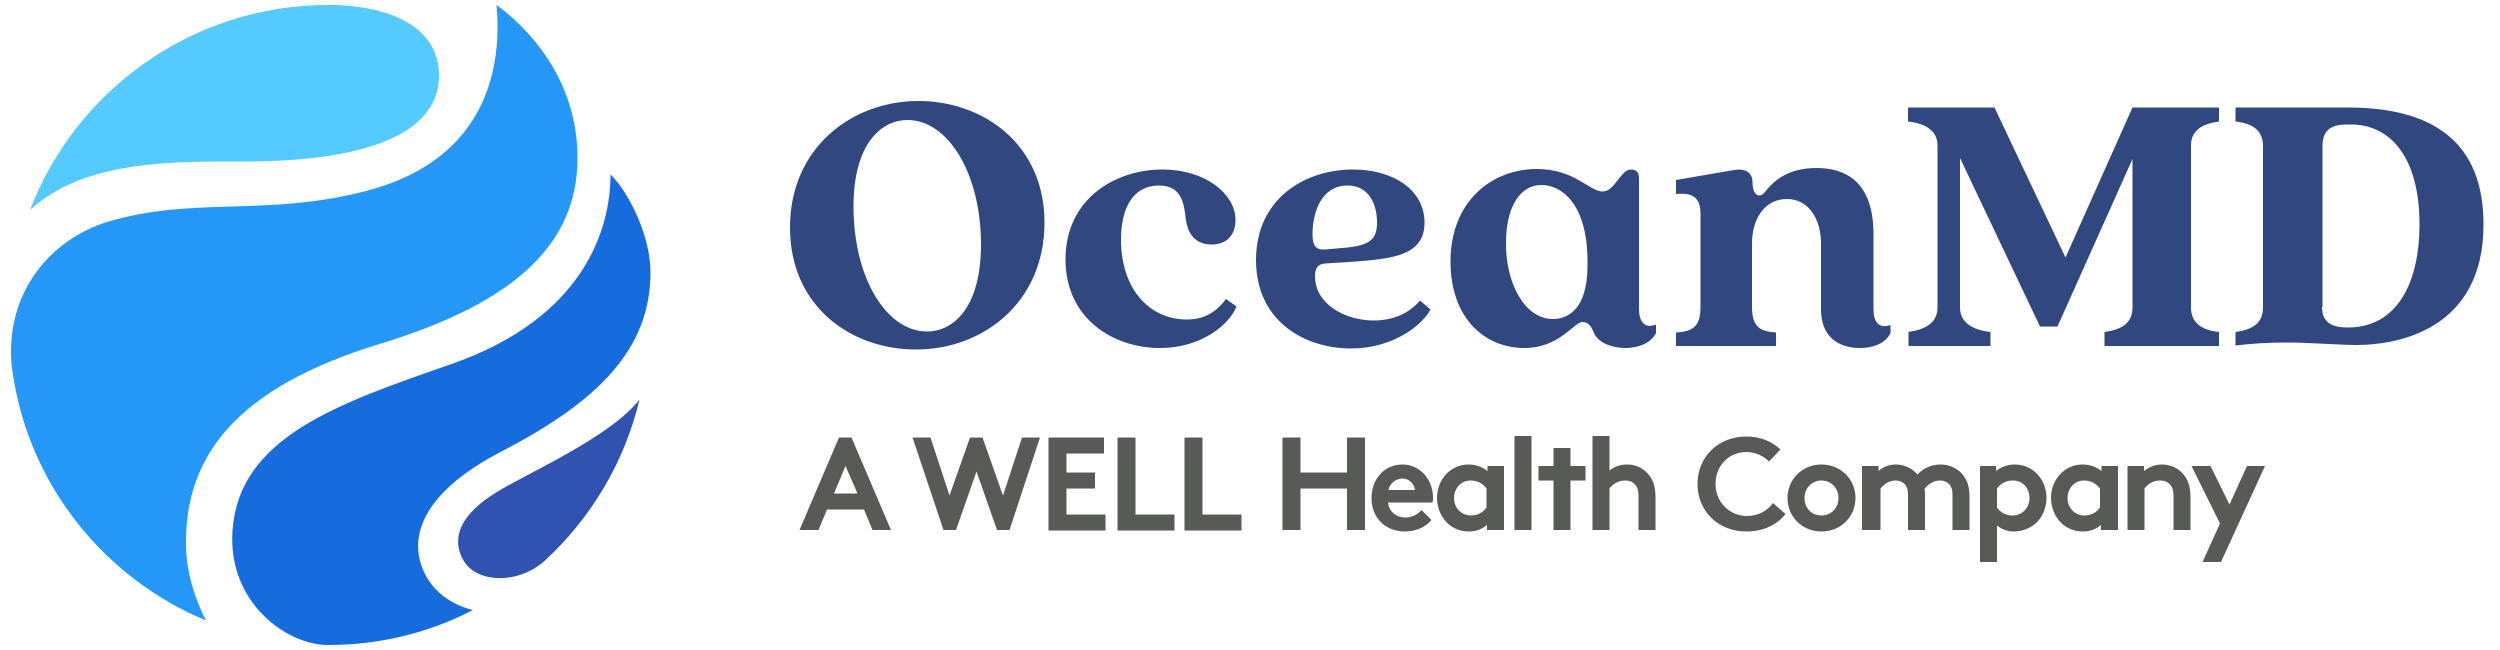 <?xml version="1.0" encoding="utf-8"?>
<!-- Generator: Adobe Illustrator 27.1.1, SVG Export Plug-In . SVG Version: 6.00 Build 0)  -->
<svg version="1.1" id="Layer_1" xmlns="http://www.w3.org/2000/svg" xmlns:xlink="http://www.w3.org/1999/xlink" x="0px" y="0px"
	 viewBox="0 0 500 130" style="enable-background:new 0 0 500 130;" xml:space="preserve">
<style type="text/css">
	.st0{fill:#585A58;}
	.st1{fill:#304780;}
	.st2{fill:#3053B2;}
	.st3{fill:#176CDD;}
	.st4{fill:#2598F7;}
	.st5{fill:#54CAFF;}
</style>
<g>
	<g>
		<path class="st0" d="M343.1,96.8c0,3.6,2.8,6.4,6.3,6.4c2.4,0,4.2-1.2,5.2-2.6l2.5,2.2c-1.6,2.1-4.4,3.5-7.8,3.5
			c-5.8,0-9.8-4.2-9.8-9.5c0-5.3,4-9.5,9.8-9.5c2.8,0,5.1,1,6.8,2.6l-2.3,2.4c-1.1-1.1-2.7-1.9-4.5-1.9
			C345.7,90.4,343.1,93.2,343.1,96.8z M364.3,92.9c3.9,0,6.8,3,6.8,6.7c0,3.7-2.9,6.7-6.8,6.7c-3.9,0-6.8-3-6.8-6.7
			S360.4,92.9,364.3,92.9z M364.3,103.1c2,0,3.4-1.6,3.4-3.5c0-1.9-1.4-3.5-3.4-3.5s-3.4,1.6-3.4,3.5
			C360.9,101.6,362.3,103.1,364.3,103.1z M372.4,106V93.2h3.3v1c1-0.9,2.2-1.3,3.5-1.3c1.7,0,3.3,0.8,4.3,2c1-1.1,2.6-2,4.6-2
			c1.8,0,3.5,0.8,4.5,2.1c0.8,1,1.3,2.3,1.3,4.2v6.8h-3.4v-6.9c0-1.2-0.2-1.7-0.6-2.2c-0.5-0.6-1.3-0.8-1.9-0.8
			c-1.5,0-2.6,1-3.1,1.7c0.1,0.4,0.1,0.9,0.1,1.4v6.8h-3.4v-6.9c0-1.2-0.2-1.7-0.6-2.2c-0.5-0.6-1.3-0.8-1.9-0.8c-1.5,0-2.5,1-3,1.6
			v8.3L372.4,106L372.4,106z M395.9,93.2h3.3v1c1-0.8,2.3-1.3,3.8-1.3c3.5,0,6.3,2.9,6.3,6.7c0,1.7-0.6,3.3-1.6,4.5
			c-1.1,1.3-3,2.2-4.9,2.2c-1.3,0-2.4-0.4-3.4-1.2v7.3h-3.4V93.2z M399.4,101.5c0.7,1,1.8,1.6,3.1,1.6c1.9,0,3.4-1.5,3.4-3.5
			c0-1.9-1.3-3.5-3.3-3.5c-0.6,0-1.2,0.1-1.8,0.4c-0.6,0.3-1,0.7-1.4,1.2V101.5z M423.5,106h-3.3v-1c-1.1,0.9-2.3,1.3-3.6,1.3
			c-1.9,0-3.7-0.8-4.8-2.2c-1-1.2-1.6-2.8-1.6-4.5c0-3.8,2.8-6.7,6.3-6.7c1.5,0,2.8,0.5,3.8,1.3v-1h3.3V106z M420,97.7
			c-0.4-0.5-0.9-0.9-1.4-1.2c-0.6-0.3-1.2-0.4-1.8-0.4c-2,0-3.3,1.7-3.3,3.5c0,2,1.5,3.5,3.4,3.5c1.3,0,2.4-0.6,3.1-1.6V97.7z
			 M425.5,106V93.2h3.3v1c1-0.8,2.2-1.3,3.6-1.3c1.8,0,3.4,0.8,4.4,2.1c0.8,1,1.3,2.3,1.3,4.5v6.5h-3.4v-6.8c0-1.3-0.3-1.9-0.8-2.4
			c-0.5-0.5-1.1-0.7-1.9-0.7c-1.5,0-2.6,0.9-3.1,1.6v8.3L425.5,106L425.5,106z M440.5,112.4l3.5-7.7l-5.7-11.5h3.8l3.8,7.7l3.5-7.7
			h3.6l-8.8,19.2H440.5z M182.5,87.5h3.6l3.8,11.6l4.1-11.6h2.5l4.1,11.6l3.8-11.6h3.6l-6.1,18.5h-2.5l-4.1-11.7l-4.1,11.7h-2.5
			L182.5,87.5z M213.3,90.7v3.8h5.7v3.2h-5.7v5.2h7.8v3.2h-11.4V87.5h11.1v3.2H213.3z M223.5,87.5h3.6v15.4h7.8v3.2h-11.4V87.5z
			 M236.9,87.5h3.6v15.4h7.8v3.2h-11.4V87.5z M269.4,97.7h-9.3v8.3h-3.6V87.5h3.6v7h9.3v-7h3.6V106h-3.6V97.7L269.4,97.7z
			 M286.3,104c-1.2,1.5-3.3,2.3-5.3,2.3c-3.8,0-6.7-2.6-6.7-6.7c0-3.6,2.4-6.7,6.2-6.7c3.5,0,6.1,3,6.1,6.6c0,0.3,0,0.7-0.1,1h-8.9
			c0.2,1.8,1.6,3,3.5,3c1.5,0,2.6-0.8,3.2-1.5L286.3,104L286.3,104z M283,98c-0.1-1.1-1.1-2.3-2.5-2.3c-1.4,0-2.6,1.1-2.8,2.3
			L283,98L283,98z M300.7,106h-3.3v-1c-1.1,0.9-2.3,1.3-3.6,1.3c-1.9,0-3.7-0.8-4.8-2.2c-1-1.2-1.6-2.8-1.6-4.5
			c0-3.8,2.8-6.7,6.3-6.7c1.5,0,2.8,0.5,3.8,1.3v-1h3.3V106L300.7,106z M297.3,97.7c-0.4-0.5-0.8-0.9-1.4-1.2
			c-0.6-0.3-1.2-0.4-1.8-0.4c-2,0-3.3,1.7-3.3,3.5c0,2,1.5,3.5,3.4,3.5c1.3,0,2.4-0.6,3.1-1.6V97.7z M306.3,106h-3.4V87.2h3.4V106z
			 M310.7,106v-9.9h-3v-2.9h3v-3.6h3.4v3.6h3v2.9h-3v9.9H310.7z M321.9,106h-3.4V87.2h3.4v6.9c1-0.8,2.2-1.2,3.5-1.2
			c1.8,0,3.4,0.8,4.4,2.1c0.8,1,1.3,2.3,1.3,4.5v6.5h-3.4v-6.8c0-1.3-0.3-1.9-0.8-2.4c-0.5-0.5-1.1-0.7-1.9-0.7
			c-1.5,0-2.6,0.9-3.1,1.6V106z M159.9,106l7.9-18.5h2.5l7.9,18.5h-3.7l-1.7-4.1h-7.4l-1.7,4.1H159.9z M166.8,98.7h4.7l-2.4-5.5
			L166.8,98.7z"/>
		<path class="st1" d="M158,45.5c0-15.9,12.3-25.3,25.7-25.3c13,0,25.2,8.7,25.2,24.3c0,16-12.3,25.4-25.7,25.4
			C170.2,69.9,158,61.3,158,45.5z M185.4,66.3c5.2,0,10.8-4.7,10.8-17.4c0-14.2-6.6-24.9-14.7-24.9c-5.2,0-10.8,4.7-10.8,17.3
			C170.7,55.6,177.3,66.3,185.4,66.3z M213.1,51.9c0-12.2,10-18,19.4-18c8.6,0,14.6,4.9,14.6,10.1c0,2.5-1.3,4.9-4.8,4.9
			c-3.7,0-4.8-2.8-5.1-4.8c-0.4-2.8-0.5-7-5.4-7c-5.4,0-7.6,4.8-7.6,10.8c0,9.7,5.5,16,13.2,16c2.3,0,5.2-0.6,7.8-4.1l2.1,1.5
			c-1.3,3.4-6.8,8.3-15.3,8.3C222.5,69.6,213.1,63.6,213.1,51.9L213.1,51.9z M251.2,52c0-12.3,9.8-18.1,19.4-18.1
			c8.1,0,14.3,4.1,14.3,10.6c0,6.5-6.1,7.2-13.7,7.8l-6.2,0.4c-1.3,0.1-2,0.8-2,2.5c0,5.7,6.1,8.9,11.8,8.9c2.8,0,6.5-0.8,9.2-4
			l2.1,1.8c-1.5,2.9-7.2,7.8-16,7.8C260.4,69.6,251.2,63.9,251.2,52L251.2,52z M265,49.9l3.4-0.3c5.7-0.4,7-1.8,7-5.1
			c0-3.8-1.7-7.4-5.9-7.4c-5.4,0-7,5.7-7,9.7C262.5,49.1,263.1,50,265,49.9L265,49.9z M331.2,66.6c-1.1,2.2-3.8,3-6.1,3
			c-2.5,0-5.5-0.9-6.4-3.2c-0.5-1.3-1.2-2-2.2-2c-1.7,0-4.6,5.2-11.6,5.2c-8.1,0-14.8-6.1-14.8-17.3c0-12.1,8.3-18.5,17.3-18.5
			c7.5,0,10.5,4.5,13.1,4.5c2.5,0,3.6-4.4,5.7-4.4c1.2,0,1.6,0.7,1.6,1.7v26.2c0,2.6,1.2,4,3.4,3.1V66.6L331.2,66.6z M310.6,63.8
			c3.1,0,6.9-2.1,6.9-10.7v-0.8c0-11.4-5.1-15.3-9.2-15.3c-4.6,0-7.1,4.9-7.1,11.5C301.1,56.4,304.8,63.8,310.6,63.8L310.6,63.8z
			 M364.2,61.9V48.7c0-4.9-2.5-8.9-6.8-8.9c-4.5,0-7,4-7,8.9v12.6c0,3.8,1.3,5,4.8,5.2v2.7h-20v-2.7c3.6-0.2,4.9-1.4,4.9-5.2V42.8
			c0-3.5-1.8-4.3-4.9-4V36l11.6-2c2.5-0.4,3.7,0.7,3.7,2.4c0,2.7,1.4,3.3,2.4,2.1c1.8-2.3,4.6-4.9,10.4-4.9
			c5.6,0,11.4,2.5,11.4,13.3v15c0,2.6,1.2,3.9,3.4,3.1v1.6c-1,2.2-3.7,3-6.1,3C367.5,69.6,364.2,67.2,364.2,61.9z M381.6,66.4
			c3.6-0.5,5.9-1.9,5.9-4.9V29.1c0-2.9-2.3-4.4-5.9-4.8v-2.8h17.3l14.2,30l13.4-30h17.3v2.8c-3.6,0.5-5.6,1.9-5.6,4.8v32.4
			c0,3,2,4.5,5.6,4.9v2.8h-22.9v-2.8c3.6-0.5,5.6-1.9,5.6-4.9V31.8l-15,33.5H408l-16-33.7v29.9c0,3,2.5,4.5,6.1,4.9v2.8h-16.4V66.4
			L381.6,66.4z M447.1,66.4c3.6-0.5,5.5-1.9,5.5-4.9V29.2c0-3-1.9-4.5-5.5-4.9v-2.8h22.4c17.4,0,27.2,7.1,27.2,23.4
			c0,21.2-17.4,24.1-25.4,24.1c-3.2,0-9.5-0.5-14-0.5c-3.6,0-6.9,0.2-10.2,0.6V66.4L447.1,66.4z M464.4,61.4c0,3.5,2.6,4.1,5.2,4.1
			c9.9,0,14.3-9.1,14.3-20.6c0-13.4-5.8-20-13.7-20h-0.8c-3.4,0-4.9,1.3-4.9,4.3V61.4z"/>
		<path class="st2" d="M99.2,98.5c-6.8,4.2-9.2,8.9-6.5,13.6c2.6,4.5,10.9,4.9,16.3,0c9.2-8.5,15.9-19.6,18.9-32.2
			C122.1,87.4,105.5,94.6,99.2,98.5z"/>
		<path class="st3" d="M85,114.8c-3.5-6.9-1-16,15.1-24.4c19.5-10.1,30-20.5,30-36c0-6.9-4.1-15.7-8-19.5c0,10.5-4.9,28.5-31.8,37.9
			c-22.7,7.9-42.5,14.6-43.8,33.3c-1,14.4,10.8,22.9,19.1,22.9c10.5,0,20.3-2.5,29-7C94.6,122,88,120.8,85,114.8L85,114.8z"/>
		<path class="st4" d="M76.2,68.7c27.2-8.3,39.3-20.2,39.3-37.1c0-16.2-10.4-26.4-16.2-30.6c1.1,11.7-1.4,30.8-26.1,37.2
			c-20,5.2-34.5,1-51.8,6.2C11.1,47.6,2.2,56.9,2.2,70.3c0,1.7,0.1,3.1,0.4,4.7C6,97.3,21,115.7,41.2,124.1c0-0.1-3.9-6.9-4-14.9
			C36.9,91.5,46.9,77.6,76.2,68.7L76.2,68.7z"/>
		<path class="st5" d="M48.9,32.3c23,0,38.9-5,38.9-17.2c0-9.6-9.5-13.8-21-14.1c-0.4,0-0.8,0-1.2,0C38.5,1,15.2,18,6,42
			C16.9,32,34.4,32.3,48.9,32.3z"/>
	</g>
</g>
</svg>
